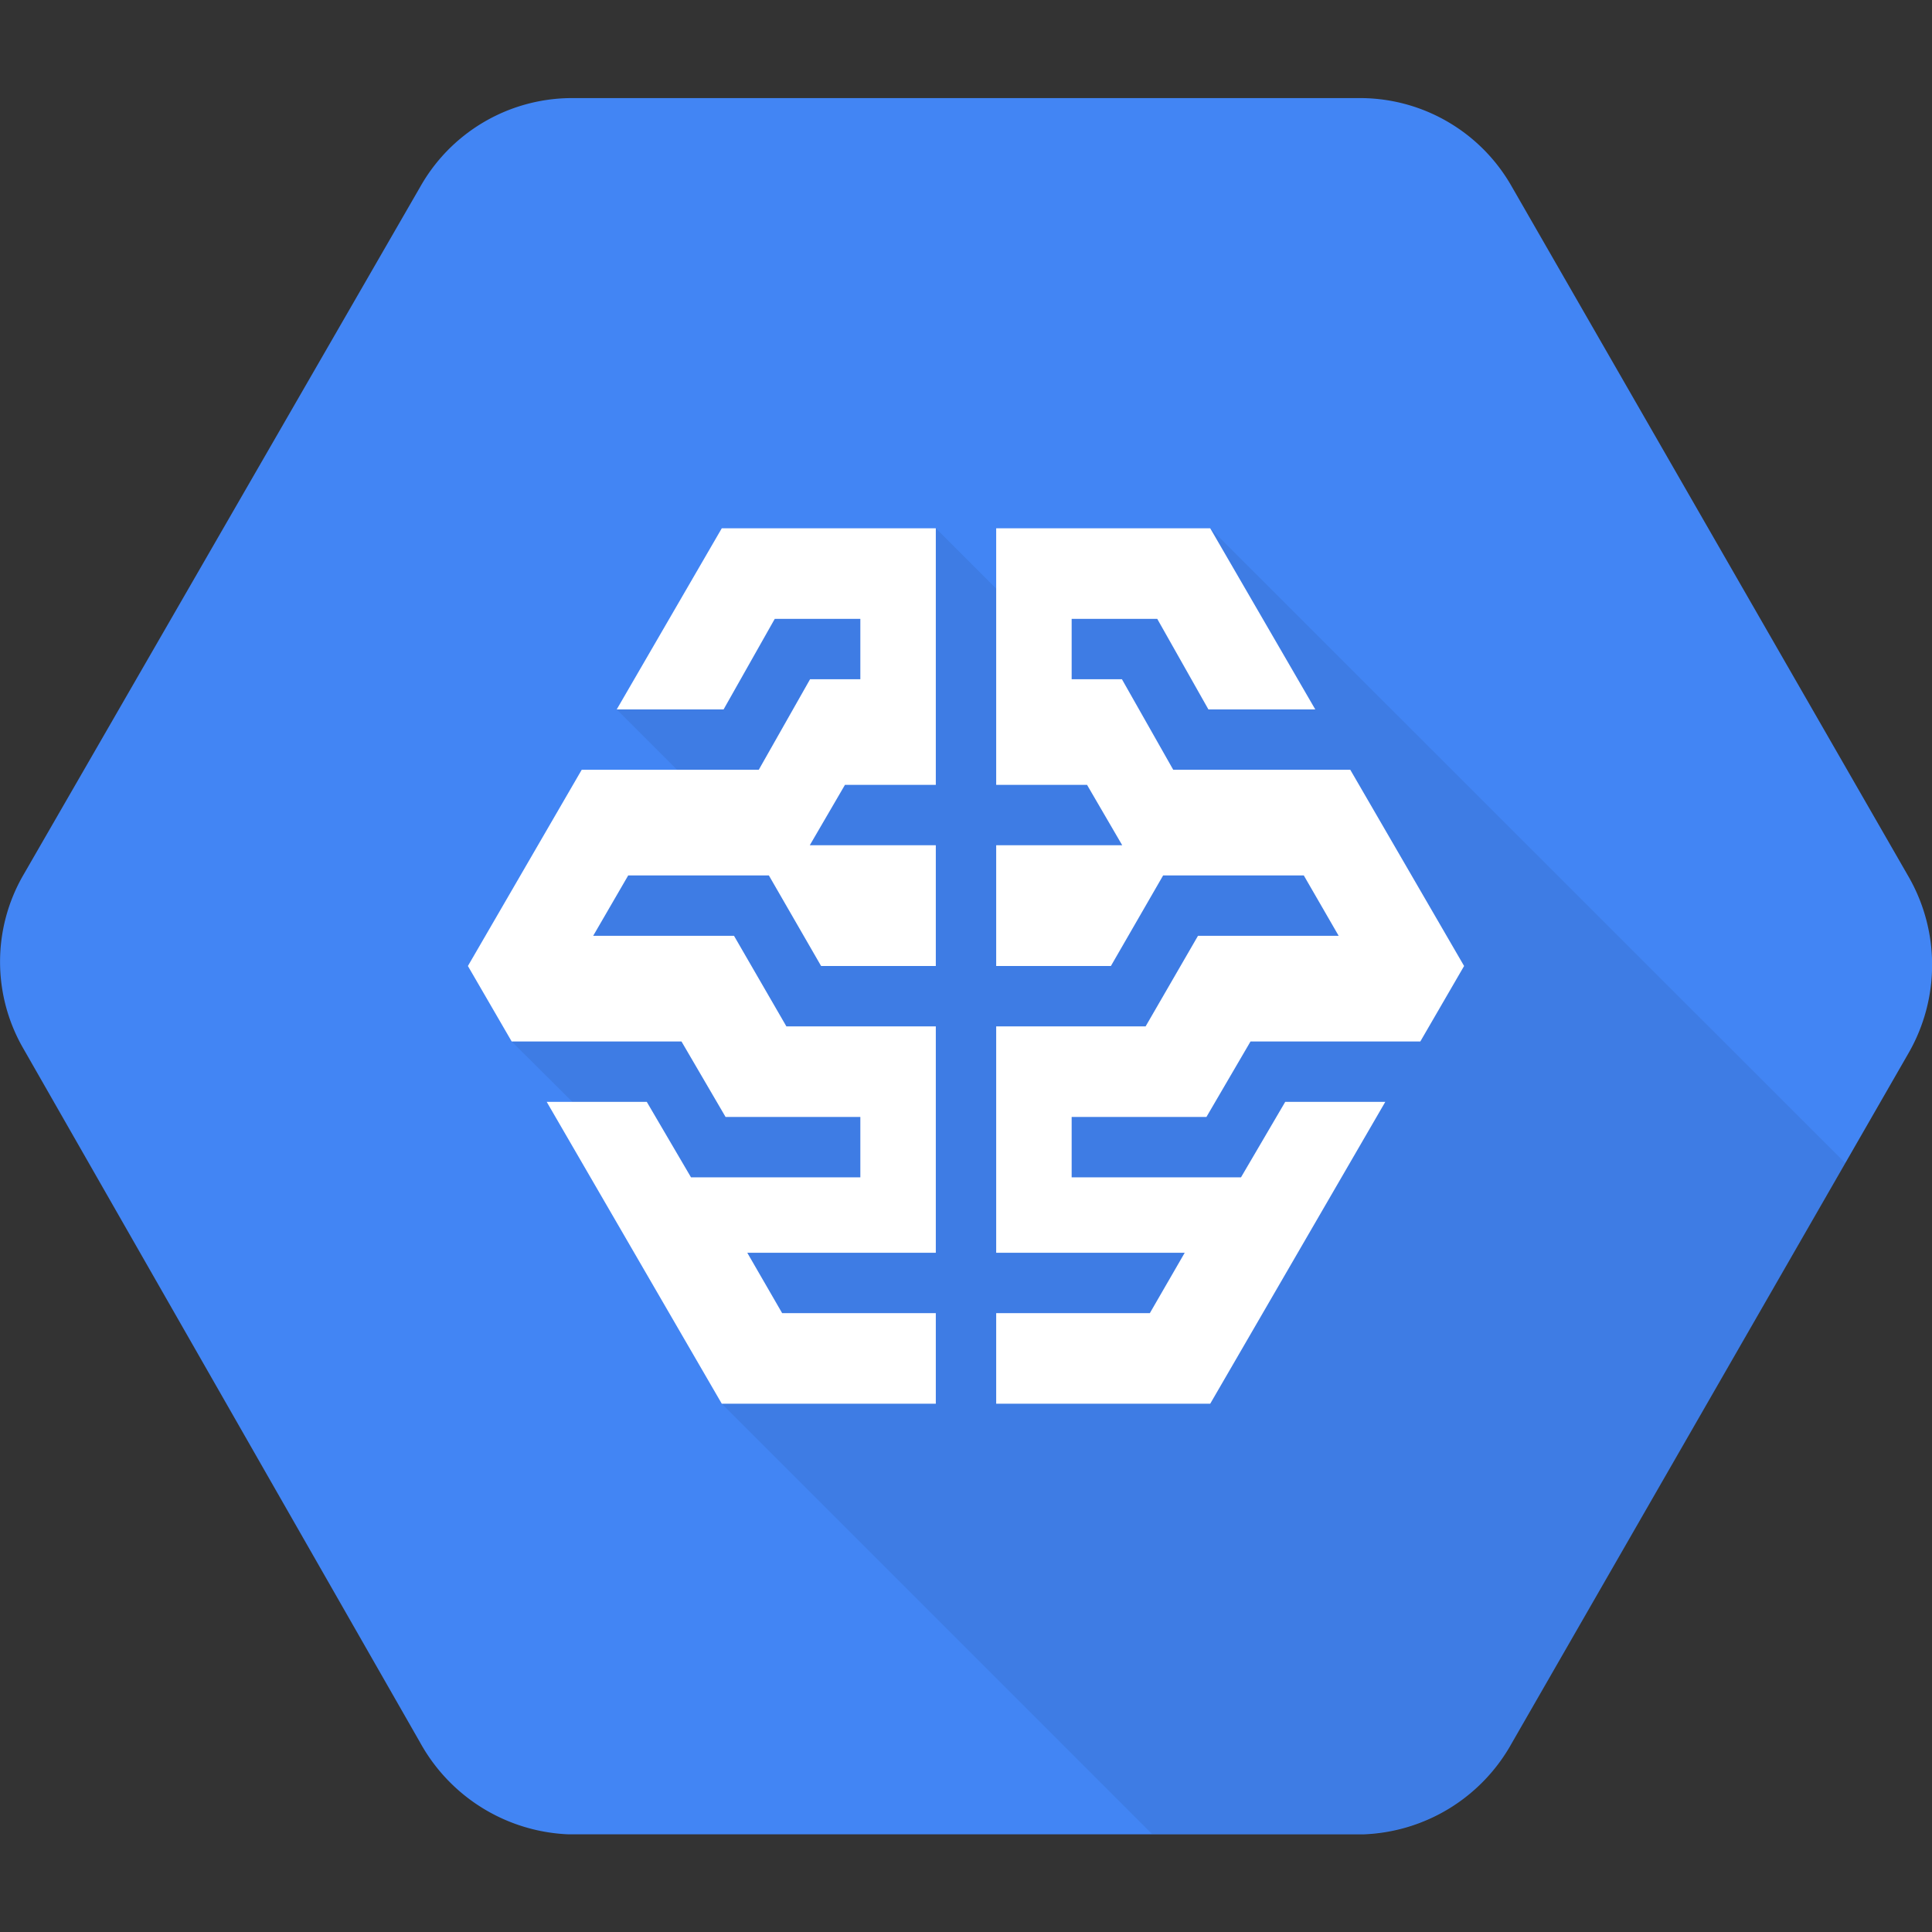<?xml version="1.0"?>
<svg xmlns="http://www.w3.org/2000/svg" id="Layer_1" data-name="Layer 1" width="128" height="128" viewBox="0 0 128 128">
  <rect x="0" y="0" width="128" height="128" fill="#333333" stroke="none"/>
  <title>Cloud Machine Learning</title>
  <g>
    <path d="M126.47,58.12l-26.3-45.74A11.56,11.56,0,0,0,90.31,6.5H37.7a11.55,11.55,0,0,0-9.86,5.88L1.53,58a11.48,11.48,0,0,0,0,11.44l26.3,46a11.77,11.77,0,0,0,9.86,6.09H90.3a11.73,11.73,0,0,0,9.87-6.06l26.3-45.74A11.73,11.73,0,0,0,126.47,58.12Z" style="fill: #4285f4"/>
    <path d="M80.18,35,68,41l-6-6L40.86,47l4.64,4.64L33.9,69,41,76.06,47.82,93l28.5,28.5h14a11.73,11.73,0,0,0,9.87-6.06l22.07-38.38Z" style="opacity: 0.07;isolation: isolate"/>
    <polygon points="79.93 74 82.85 69 94.1 69 97 64 89.46 51 77.73 51 74.33 45 71 45 71 41 76.67 41 80.06 47 87.14 47 80.18 35 66 35 66 52 72.02 52 74.35 56 66 56 66 64 73.6 64 77.06 58 86.38 58 88.69 62 79.37 62 75.9 68 66 68 66 83 78.49 83 76.18 87 66 87 66 93 80.18 93 91.78 73 85.15 73 82.22 78 71 78 71 74 79.93 74" style="fill: #fff"/>
    <polygon points="48.07 74 45.15 69 33.9 69 31 64 38.54 51 50.27 51 53.67 45 57 45 57 41 51.33 41 47.94 47 40.86 47 47.82 35 62 35 62 52 55.98 52 53.65 56 62 56 62 64 54.4 64 50.94 58 41.62 58 39.3 62 48.63 62 52.1 68 62 68 62 83 49.51 83 51.82 87 62 87 62 93 47.82 93 36.22 73 42.85 73 45.78 78 57 78 57 74 48.07 74" style="fill: #fff"/>
  </g>
</svg>
